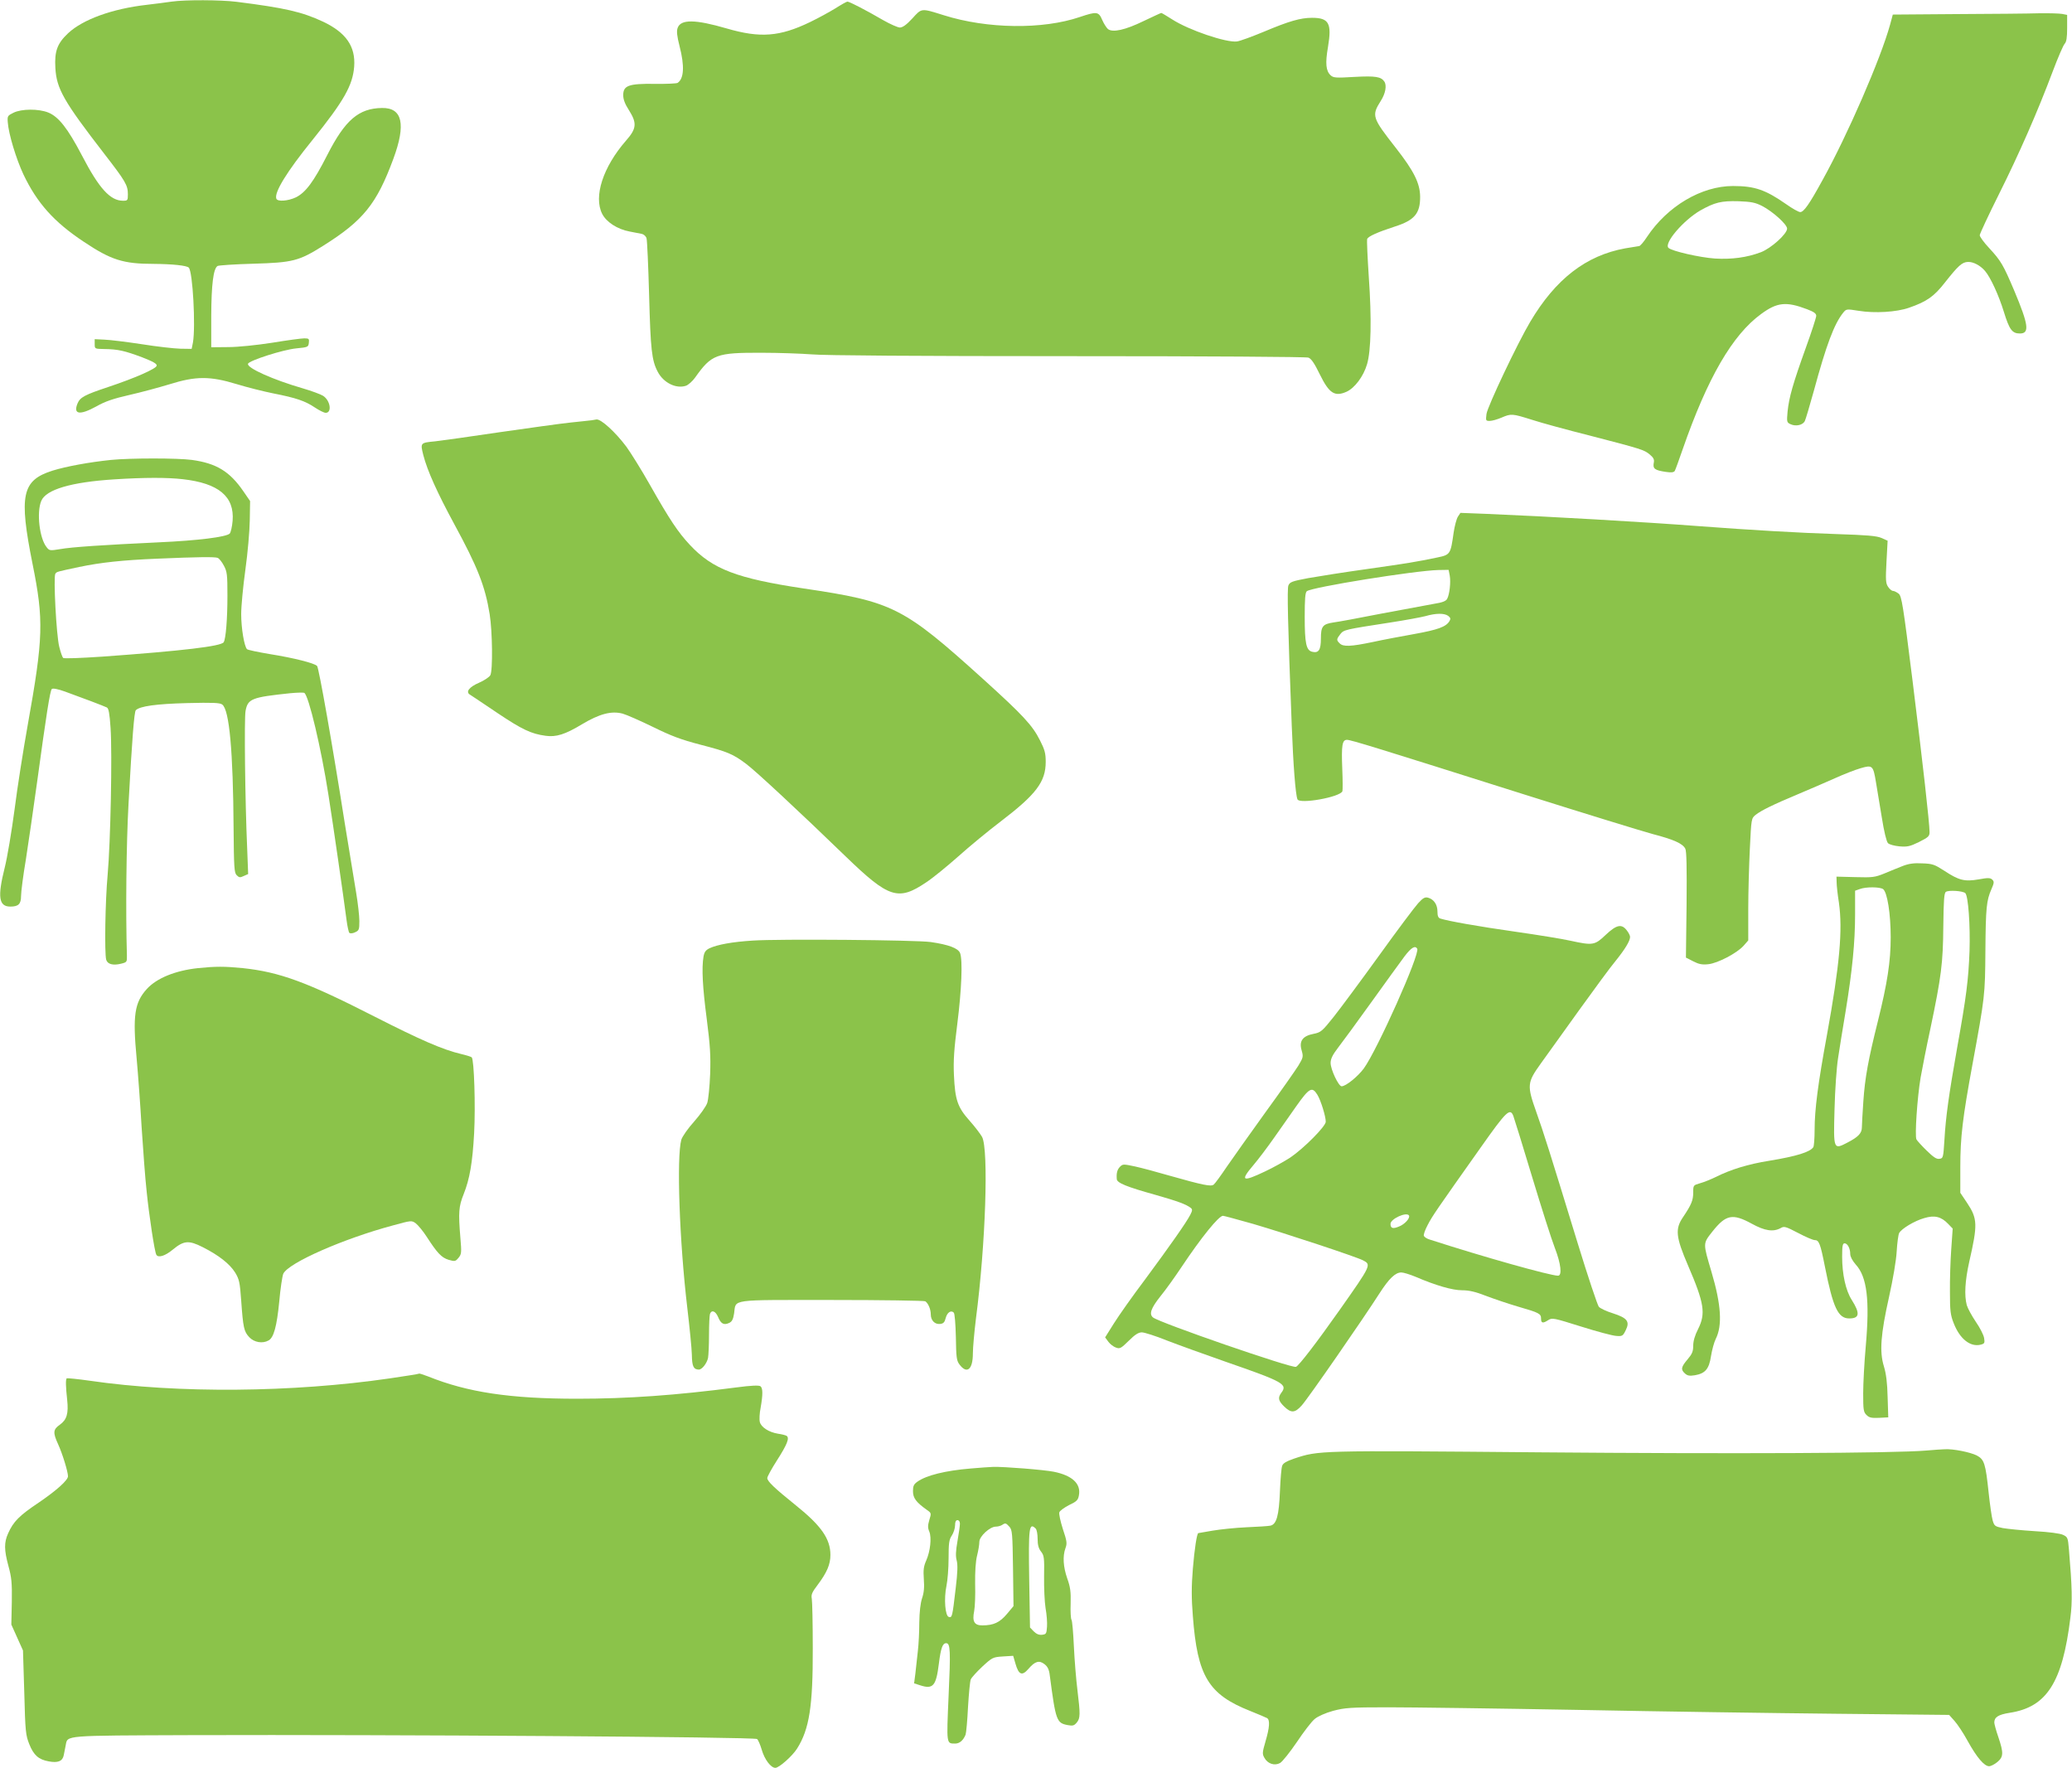 <?xml version="1.0" standalone="no"?>
<!DOCTYPE svg PUBLIC "-//W3C//DTD SVG 20010904//EN"
 "http://www.w3.org/TR/2001/REC-SVG-20010904/DTD/svg10.dtd">
<svg version="1.0" xmlns="http://www.w3.org/2000/svg"
 width="1280pt" height="1092pt" viewBox="0 0 1280 1092"
 preserveAspectRatio="xMidYMid meet">
<g transform="translate(0,1092) scale(0.1,-0.1)"
fill="#8bc34a" stroke="none">
<path d="M1060 10910 c-30 -5 -100 -13 -155 -20 -211 -24 -393 -90 -484 -175
-67 -63 -85 -111 -79 -214 7 -129 51 -206 303 -532 130 -168 145 -193 145
-249 0 -38 -2 -40 -30 -40 -79 0 -148 76 -254 280 -88 168 -144 239 -208 265
-60 24 -165 23 -214 -1 -37 -18 -39 -21 -36 -59 5 -73 52 -227 97 -323 84
-176 188 -293 372 -415 169 -113 244 -137 433 -137 116 -1 203 -10 216 -23 25
-24 43 -365 26 -462 l-8 -40 -69 1 c-39 1 -146 13 -240 28 -93 14 -197 27
-230 28 l-60 3 0 -30 c0 -30 0 -30 60 -31 84 -1 126 -11 233 -51 69 -27 92
-40 90 -52 -4 -19 -133 -76 -301 -132 -144 -48 -172 -63 -188 -101 -28 -68 13
-75 117 -18 54 31 106 48 202 70 71 16 182 46 248 66 163 51 250 52 417 1 65
-20 166 -45 225 -57 143 -28 197 -47 257 -87 27 -18 57 -33 67 -33 40 0 29 76
-16 105 -14 9 -70 30 -125 46 -183 53 -347 126 -339 152 7 20 216 87 298 95
72 7 75 8 78 35 3 24 0 27 -28 27 -18 0 -107 -12 -198 -27 -96 -15 -212 -27
-272 -27 l-105 -1 0 195 c1 194 13 291 39 307 6 4 106 11 221 14 244 7 282 17
430 110 249 156 332 259 435 538 79 214 56 316 -70 314 -144 -2 -228 -74 -338
-290 -85 -167 -134 -232 -194 -262 -49 -23 -114 -28 -121 -8 -14 38 65 167
223 362 195 242 249 338 258 454 9 125 -51 210 -192 277 -131 61 -235 85 -536
123 -96 12 -317 13 -400 1z"/>
<path d="M5160 10868 c-36 -22 -105 -60 -155 -84 -188 -91 -309 -100 -515 -40
-196 57 -285 58 -304 3 -7 -19 -4 -50 12 -112 32 -124 27 -201 -12 -227 -6 -4
-69 -7 -141 -6 -161 2 -195 -10 -195 -70 0 -26 11 -55 35 -92 51 -81 48 -114
-18 -189 -142 -163 -201 -345 -147 -452 26 -51 94 -95 169 -109 31 -6 66 -13
77 -15 12 -3 25 -15 28 -27 4 -13 11 -171 16 -353 9 -334 16 -401 53 -471 35
-68 113 -107 174 -87 15 5 42 29 58 52 101 142 130 153 410 152 105 0 244 -5
310 -10 75 -7 663 -11 1582 -11 874 0 1472 -4 1486 -9 18 -7 38 -37 70 -103
58 -118 92 -140 165 -108 51 23 105 95 127 170 25 83 29 283 11 537 -8 123
-13 229 -10 237 6 16 67 43 169 76 123 39 159 81 158 186 -1 82 -38 157 -149
299 -148 189 -152 200 -94 292 29 45 38 95 22 119 -20 30 -54 36 -183 29 -116
-7 -132 -6 -149 10 -29 27 -34 73 -16 176 24 145 6 179 -99 179 -71 0 -143
-21 -295 -85 -72 -30 -148 -58 -168 -61 -65 -9 -299 70 -402 137 -33 21 -63
39 -66 39 -3 0 -52 -23 -109 -50 -113 -55 -192 -73 -221 -49 -9 8 -25 33 -35
56 -22 52 -34 53 -138 18 -229 -78 -572 -74 -841 11 -141 44 -135 45 -194 -20
-36 -39 -60 -56 -77 -56 -13 0 -60 21 -104 46 -103 60 -207 114 -220 114 -5 0
-39 -19 -75 -42z"/>
<path d="M12089 10833 l-396 -3 -17 -63 c-58 -210 -263 -682 -418 -961 -81
-148 -115 -196 -137 -196 -10 0 -49 22 -87 49 -128 89 -194 112 -328 112 -195
0 -405 -124 -532 -315 -20 -31 -42 -56 -48 -56 -6 -1 -45 -7 -86 -14 -242 -44
-430 -189 -587 -454 -77 -129 -264 -523 -270 -569 -5 -41 -5 -43 20 -43 14 0
46 9 72 20 61 26 65 26 192 -14 59 -19 216 -62 348 -95 327 -85 341 -89 376
-118 25 -21 30 -32 25 -54 -6 -34 7 -44 75 -54 34 -5 49 -3 55 6 4 7 26 67 49
134 153 440 307 706 484 835 99 73 155 79 284 30 42 -16 57 -26 57 -41 0 -10
-29 -100 -65 -199 -79 -220 -103 -304 -112 -392 -6 -65 -5 -68 20 -79 31 -14
73 -5 86 19 5 9 30 94 56 187 77 284 126 415 182 484 19 23 20 23 96 11 98
-16 233 -8 310 19 110 38 155 70 222 156 83 105 106 126 143 127 33 1 76 -22
105 -56 34 -40 85 -151 116 -252 34 -110 51 -134 99 -134 61 0 54 53 -35 265
-68 160 -82 184 -155 263 -32 34 -58 70 -58 79 0 8 53 122 118 252 126 252
239 510 333 760 32 85 65 162 74 171 11 12 15 39 15 97 l0 81 -31 6 c-17 3
-82 5 -143 4 -61 -2 -289 -4 -507 -5z m-1204 -1185 c66 -34 155 -114 155 -140
0 -33 -99 -122 -162 -146 -87 -33 -181 -45 -283 -39 -93 6 -268 46 -288 66
-29 29 93 171 197 231 89 50 129 60 236 57 79 -3 103 -8 145 -29z"/>
<path d="M3655 8324 c-11 -1 -69 -8 -130 -14 -60 -6 -258 -34 -440 -60 -181
-27 -360 -52 -396 -56 -93 -9 -93 -9 -74 -85 25 -97 86 -232 191 -426 144
-265 191 -383 219 -557 17 -106 20 -348 4 -377 -6 -11 -37 -32 -69 -46 -63
-27 -86 -58 -55 -75 9 -6 85 -56 169 -113 151 -101 207 -128 297 -140 64 -9
120 8 224 71 109 65 182 84 251 66 25 -7 109 -44 187 -82 114 -56 172 -78 294
-110 166 -43 201 -57 283 -119 58 -43 333 -299 615 -572 266 -257 324 -276
497 -159 40 26 129 99 198 160 69 62 187 159 262 216 219 167 278 245 278 368
0 53 -6 75 -35 132 -47 94 -105 156 -350 378 -495 447 -557 479 -1110 561
-413 62 -563 119 -703 269 -73 78 -124 154 -247 371 -53 94 -119 199 -145 235
-68 91 -157 172 -185 169 -5 -1 -19 -3 -30 -5z"/>
<path d="M685 8079 c-135 -14 -276 -40 -360 -66 -190 -60 -209 -151 -124 -576
70 -347 67 -456 -30 -997 -27 -151 -64 -385 -81 -520 -18 -135 -45 -297 -61
-360 -45 -180 -37 -240 35 -240 50 0 66 16 66 65 0 25 13 127 30 227 16 101
47 318 70 483 56 410 79 558 90 569 6 6 38 0 82 -16 100 -36 240 -89 258 -98
11 -5 17 -36 23 -126 11 -158 0 -705 -18 -907 -15 -163 -20 -483 -9 -525 8
-28 42 -37 91 -25 37 9 38 10 37 53 -8 265 -4 685 10 935 22 402 35 568 45
578 25 25 126 39 316 44 161 4 204 2 218 -9 44 -33 67 -289 70 -765 2 -242 4
-274 19 -289 15 -15 21 -16 44 -5 l27 12 -6 157 c-13 293 -19 807 -10 851 14
75 38 84 276 109 42 4 82 5 87 2 27 -17 104 -341 149 -630 29 -184 92 -621
112 -774 5 -39 13 -74 17 -78 5 -5 21 -4 35 3 25 11 27 17 27 70 0 31 -9 110
-20 176 -11 65 -43 260 -71 433 -75 478 -159 953 -170 966 -14 17 -143 50
-294 74 -71 12 -134 25 -139 30 -17 17 -36 128 -36 217 0 50 12 174 26 275 14
100 26 237 27 303 l2 120 -42 61 c-84 122 -166 172 -317 193 -88 12 -381 12
-501 0z m444 -119 c222 -25 320 -107 308 -257 -3 -36 -11 -71 -18 -79 -22 -21
-195 -43 -439 -54 -340 -16 -538 -29 -609 -42 -62 -10 -66 -10 -83 12 -44 54
-63 215 -33 286 29 70 184 116 451 133 187 12 327 12 423 1z m216 -486 c9 -4
26 -25 38 -48 20 -37 22 -56 22 -186 0 -145 -10 -265 -23 -287 -16 -25 -251
-53 -750 -89 -135 -9 -237 -13 -242 -8 -5 5 -16 36 -24 69 -18 70 -37 434 -24
451 9 13 8 12 148 42 135 28 267 42 480 51 256 11 356 12 375 5z"/>
<path d="M9006 7728 c-8 -13 -20 -57 -26 -98 -19 -134 -20 -137 -103 -154
-130 -27 -179 -35 -432 -71 -137 -19 -301 -45 -363 -56 -101 -19 -114 -24
-123 -46 -8 -23 -4 -225 21 -868 9 -238 23 -421 35 -452 11 -32 265 13 278 50
2 6 2 69 -1 138 -6 147 0 179 29 179 25 0 186 -50 1094 -337 374 -118 732
-228 795 -245 130 -34 184 -58 201 -90 8 -15 10 -113 8 -347 l-4 -326 45 -23
c35 -18 55 -22 93 -18 59 6 178 69 218 114 l29 33 0 192 c0 106 5 275 10 377
9 184 9 185 36 207 35 27 105 62 263 128 69 29 171 73 227 98 55 25 127 53
159 62 72 21 77 17 94 -87 7 -40 23 -138 36 -217 14 -89 29 -149 38 -159 9 -9
40 -17 72 -20 48 -4 65 0 120 27 58 29 65 36 65 61 0 56 -41 419 -105 935 -59
472 -67 522 -86 538 -12 9 -27 17 -35 17 -7 0 -21 11 -30 25 -15 22 -16 43
-10 156 l7 129 -38 17 c-30 13 -90 18 -278 24 -222 7 -534 25 -850 49 -342 26
-931 60 -1317 76 l-156 6 -16 -24z m-50 -364 c7 -40 -1 -115 -16 -143 -7 -14
-30 -23 -82 -31 -40 -7 -185 -34 -323 -60 -137 -27 -272 -52 -298 -55 -66 -10
-77 -24 -77 -99 0 -71 -14 -92 -54 -82 -37 9 -46 53 -46 216 0 109 3 150 13
158 30 25 671 128 814 131 l62 1 7 -36z m-10 -248 c15 -12 17 -18 8 -33 -21
-35 -72 -53 -215 -79 -79 -14 -196 -36 -260 -50 -134 -28 -182 -30 -203 -8
-21 20 -20 26 4 57 22 27 25 28 310 72 91 14 188 32 215 39 66 19 117 19 141
2z"/>
<path d="M11755 5571 c-27 -11 -79 -31 -113 -46 -59 -24 -73 -26 -180 -23
l-117 3 1 -35 c0 -19 6 -75 14 -125 24 -170 5 -384 -74 -819 -55 -299 -76
-460 -76 -584 0 -54 -4 -102 -8 -108 -20 -30 -102 -56 -272 -84 -132 -21 -238
-54 -330 -100 -31 -15 -75 -33 -98 -39 -41 -12 -42 -12 -42 -57 0 -48 -11 -75
-62 -151 -51 -74 -46 -123 30 -300 101 -234 110 -297 62 -393 -20 -39 -30 -74
-30 -103 0 -35 -7 -51 -35 -84 -40 -47 -43 -63 -16 -87 15 -14 29 -16 61 -11
64 11 88 38 100 119 6 37 19 85 29 105 42 83 34 212 -26 414 -53 180 -54 174
5 249 84 106 125 114 244 49 80 -44 132 -52 178 -27 22 13 31 10 108 -30 45
-24 92 -44 102 -44 27 0 35 -19 64 -166 50 -252 81 -318 150 -318 64 0 68 31
15 115 -37 58 -59 158 -59 267 0 65 3 82 15 82 18 0 35 -31 35 -66 0 -16 13
-41 34 -65 70 -76 87 -220 62 -504 -9 -99 -16 -230 -16 -292 0 -101 2 -115 20
-133 17 -17 31 -20 78 -18 l57 3 -4 125 c-2 88 -9 144 -23 190 -28 90 -20 198
32 430 24 108 44 224 47 280 3 52 10 103 15 113 14 27 95 76 156 93 63 19 104
9 147 -36 l28 -29 -9 -128 c-5 -70 -9 -189 -8 -263 0 -116 3 -143 23 -193 38
-98 103 -149 167 -133 24 6 26 11 21 41 -3 19 -26 64 -51 100 -25 37 -50 83
-56 103 -16 60 -11 150 15 267 53 232 52 267 -14 366 l-41 61 0 159 c0 184 14
303 76 639 76 413 77 424 79 695 2 270 7 313 37 382 17 39 18 47 6 59 -12 12
-26 13 -85 2 -87 -15 -122 -6 -213 54 -59 38 -72 43 -135 45 -51 3 -84 -2
-120 -16z m-122 -143 c26 -20 47 -152 47 -298 0 -149 -21 -284 -79 -517 -59
-236 -80 -349 -90 -496 -5 -72 -9 -145 -9 -160 0 -36 -21 -59 -86 -93 -90 -47
-90 -49 -83 204 3 122 13 261 22 317 8 55 29 183 46 285 42 257 59 430 59 602
l0 146 28 10 c39 15 125 14 145 0z m508 -25 c18 -18 31 -197 26 -358 -7 -178
-19 -277 -77 -600 -51 -289 -70 -425 -78 -565 -7 -111 -8 -115 -31 -118 -18
-3 -37 10 -78 50 -30 29 -59 61 -64 70 -11 21 5 259 26 383 9 50 35 185 60
300 68 324 78 405 80 633 2 162 5 206 16 213 17 12 106 6 120 -8z"/>
<path d="M8761 5341 c-21 -23 -130 -168 -242 -324 -112 -155 -238 -325 -280
-378 -71 -89 -79 -96 -124 -105 -68 -13 -91 -45 -74 -102 11 -39 10 -44 -20
-94 -18 -29 -109 -159 -203 -288 -93 -129 -200 -280 -238 -335 -37 -55 -74
-106 -82 -112 -16 -14 -65 -4 -277 56 -75 22 -169 47 -210 56 -71 15 -75 15
-92 -2 -17 -17 -23 -39 -20 -76 1 -24 61 -48 240 -98 137 -39 189 -58 218 -81
10 -8 9 -17 -4 -42 -24 -47 -126 -192 -279 -399 -77 -102 -163 -224 -193 -272
l-54 -86 20 -27 c11 -15 32 -31 47 -36 24 -9 31 -5 79 42 38 38 60 52 81 52
15 0 85 -22 154 -50 70 -27 233 -86 362 -131 360 -125 386 -139 345 -193 -22
-30 -18 -49 18 -84 43 -42 67 -40 108 6 35 37 380 535 481 693 60 93 98 129
135 129 13 0 52 -12 86 -26 128 -55 230 -84 289 -84 43 0 83 -9 149 -35 50
-19 139 -49 197 -66 132 -38 142 -44 142 -74 0 -29 11 -31 45 -9 24 15 33 13
202 -40 98 -31 196 -57 218 -58 37 -3 41 0 58 35 27 54 10 76 -80 105 -39 12
-77 30 -86 40 -8 9 -68 188 -132 397 -173 565 -209 679 -254 805 -59 166 -57
183 27 300 38 52 144 201 237 330 93 129 194 267 226 305 58 72 89 123 89 148
0 8 -9 26 -21 41 -32 41 -63 34 -130 -29 -67 -64 -79 -66 -217 -36 -48 11
-202 36 -342 56 -226 32 -411 65 -462 81 -13 4 -18 16 -18 44 0 42 -22 75 -58
85 -19 5 -31 -1 -61 -34z m-6 -281 c19 -31 -247 -626 -330 -740 -37 -50 -111
-110 -137 -110 -19 0 -68 104 -68 144 0 25 12 50 45 93 25 32 118 159 207 283
89 124 181 251 205 283 42 55 65 68 78 47z m-617 -902 c22 -36 52 -134 52
-167 0 -28 -135 -164 -219 -221 -35 -23 -105 -62 -156 -86 -141 -67 -156 -60
-72 39 29 34 85 108 125 165 39 56 104 147 142 202 78 110 96 120 128 68z
m1211 -132 c5 -13 57 -180 115 -373 58 -192 121 -390 141 -441 38 -98 46 -172
20 -172 -48 0 -461 116 -792 223 -18 5 -34 16 -37 23 -3 8 8 38 24 68 29 56
52 89 328 479 158 224 181 246 201 193z m-645 -614 c9 -15 -25 -54 -61 -68
-38 -16 -53 -12 -53 16 0 31 99 76 114 52z m-963 -52 c198 -58 634 -202 679
-225 52 -27 52 -28 -143 -305 -143 -203 -253 -346 -271 -353 -26 -10 -842 272
-883 305 -26 21 -12 58 45 130 33 40 92 123 132 183 120 180 229 315 255 315
6 0 90 -23 186 -50z"/>
<path d="M4650 5110 c-128 -8 -218 -25 -266 -47 -25 -12 -33 -24 -38 -52 -12
-71 -6 -187 20 -385 21 -164 25 -227 21 -341 -3 -77 -11 -157 -18 -178 -7 -21
-44 -73 -81 -115 -38 -42 -73 -92 -79 -112 -30 -106 -12 -627 37 -1040 14
-118 27 -248 28 -288 1 -72 10 -91 43 -92 20 0 50 39 57 72 3 17 6 81 6 143 0
63 3 120 6 129 10 27 34 18 50 -19 17 -42 36 -52 68 -37 18 8 25 22 31 59 13
90 -37 83 604 83 311 0 571 -4 577 -8 18 -12 34 -49 34 -81 0 -37 25 -63 58
-59 20 2 28 11 34 36 9 35 33 51 50 34 6 -6 11 -69 13 -152 2 -124 4 -144 22
-168 46 -62 83 -32 83 67 0 36 9 134 19 216 60 458 79 1043 38 1122 -10 18
-44 63 -77 100 -75 84 -90 129 -97 283 -4 89 1 160 21 317 26 205 34 392 17
436 -12 30 -71 52 -181 68 -92 13 -942 20 -1100 9z"/>
<path d="M1224 4940 c-141 -15 -256 -62 -317 -129 -76 -84 -88 -163 -63 -428
9 -98 23 -290 31 -428 9 -137 22 -315 31 -395 15 -148 49 -374 60 -391 12 -20
54 -7 100 31 70 58 100 60 187 16 99 -50 166 -103 200 -157 25 -42 29 -60 37
-173 12 -168 17 -191 50 -226 30 -32 82 -41 119 -20 32 17 51 87 66 239 7 81
19 159 25 173 31 67 372 217 679 299 113 31 114 31 140 12 14 -11 45 -48 68
-84 64 -99 91 -128 135 -141 38 -11 42 -10 61 13 18 22 19 32 11 124 -13 157
-10 193 20 268 38 95 55 196 65 377 9 167 0 456 -15 469 -5 4 -34 13 -64 20
-115 27 -254 88 -535 231 -421 215 -589 276 -816 300 -111 11 -168 11 -275 0z"/>
<path d="M2589 2435 c-2 -2 -83 -15 -179 -29 -603 -88 -1311 -94 -1854 -15
-76 11 -141 17 -144 15 -7 -8 -6 -51 3 -133 9 -84 -2 -123 -46 -154 -41 -29
-43 -48 -10 -120 27 -59 61 -170 61 -198 0 -24 -70 -87 -180 -162 -121 -81
-157 -117 -190 -191 -25 -56 -25 -101 2 -201 19 -69 23 -103 21 -222 l-3 -140
36 -80 36 -80 8 -260 c6 -242 9 -264 31 -319 27 -68 58 -95 120 -106 57 -11
86 1 93 39 3 17 9 45 12 61 12 62 -18 59 764 62 1256 4 3492 -11 3507 -24 7
-6 20 -36 29 -67 17 -59 56 -111 84 -111 23 0 106 74 134 119 76 120 98 263
97 620 0 151 -3 288 -6 305 -5 26 1 40 36 86 57 76 79 126 79 185 0 99 -56
180 -213 306 -133 107 -177 149 -177 169 0 9 27 58 59 108 64 100 80 140 60
153 -7 4 -31 10 -53 13 -56 9 -104 40 -112 72 -4 15 -2 55 5 89 14 81 14 120
-1 132 -9 7 -58 5 -148 -7 -376 -49 -673 -70 -985 -70 -415 0 -678 40 -921
138 -29 11 -53 19 -55 17z"/>
<path d="M11900 1960 c-196 -17 -1198 -21 -2390 -11 -1376 12 -1362 12 -1516
-39 -46 -16 -68 -28 -73 -44 -5 -11 -11 -82 -14 -157 -6 -151 -21 -205 -59
-213 -13 -3 -79 -7 -148 -10 -69 -3 -163 -13 -210 -21 -47 -8 -86 -15 -87 -15
-9 0 -24 -99 -34 -220 -9 -109 -9 -183 0 -293 28 -372 97 -484 355 -586 50
-20 97 -40 104 -44 18 -12 15 -58 -10 -143 -20 -69 -21 -78 -7 -102 20 -37 63
-51 97 -32 15 9 61 67 104 130 42 63 91 127 110 142 19 16 66 37 113 50 73 19
104 22 340 22 143 0 670 -7 1170 -16 501 -10 1222 -20 1603 -24 l693 -7 33
-37 c19 -21 56 -77 82 -125 56 -101 102 -155 132 -155 11 0 34 12 51 26 38 32
39 56 6 154 -14 40 -25 81 -25 90 0 33 25 49 95 60 229 35 326 187 375 587 13
98 11 188 -9 423 -6 71 -8 76 -36 89 -18 9 -87 18 -175 23 -80 5 -169 14 -197
19 -49 10 -53 13 -63 47 -6 20 -17 98 -25 172 -19 181 -27 205 -74 230 -41 20
-145 41 -196 38 -16 0 -68 -4 -115 -8z"/>
<path d="M5996 1849 c-156 -13 -273 -42 -328 -81 -23 -16 -28 -27 -28 -59 0
-42 19 -68 85 -115 29 -20 29 -21 16 -63 -10 -34 -10 -49 0 -72 15 -38 6 -121
-19 -178 -16 -36 -19 -58 -15 -115 4 -51 1 -84 -11 -119 -10 -31 -16 -83 -17
-150 0 -56 -4 -136 -9 -177 -4 -41 -12 -103 -15 -136 l-8 -62 37 -12 c80 -26
99 -5 116 134 12 96 23 126 45 126 26 0 28 -46 15 -327 -13 -299 -14 -293 41
-293 27 0 50 20 64 55 4 11 11 88 15 170 5 83 12 159 17 171 4 11 37 47 72 80
61 56 65 58 126 62 l64 4 14 -48 c20 -70 41 -78 80 -33 41 48 67 55 100 29 19
-15 28 -33 32 -68 37 -281 42 -295 111 -308 32 -6 40 -3 56 16 22 27 22 51 4
200 -8 63 -18 185 -22 270 -4 85 -10 160 -15 165 -4 6 -7 51 -5 100 2 73 -2
102 -21 155 -25 72 -29 137 -11 187 11 29 9 44 -16 118 -15 47 -25 93 -22 103
3 10 31 30 60 45 47 22 56 31 61 60 14 72 -41 123 -155 146 -59 12 -309 32
-375 30 -22 -1 -84 -5 -139 -10z m-66 -341 c0 -13 -7 -61 -15 -107 -11 -62
-12 -94 -5 -120 7 -26 6 -73 -6 -171 -21 -180 -22 -182 -42 -178 -23 4 -32
112 -15 193 7 33 13 110 13 170 0 93 3 115 20 140 11 17 20 45 20 63 0 22 5
32 15 32 9 0 15 -9 15 -22z m306 -19 c17 -19 19 -41 22 -256 l3 -234 -41 -49
c-44 -52 -82 -70 -152 -70 -49 0 -63 24 -50 88 5 26 8 101 6 167 -1 78 3 140
12 176 8 31 14 70 14 85 0 34 65 94 102 94 13 0 30 5 38 10 21 14 24 13 46
-11z m162 -11 c7 -7 12 -35 12 -64 0 -37 6 -59 21 -78 19 -24 21 -38 19 -154
-1 -70 3 -158 9 -195 7 -38 11 -90 9 -115 -3 -43 -5 -47 -30 -50 -19 -2 -35 4
-52 21 l-23 24 -5 299 c-5 317 -1 353 40 312z"/>
</g>
</svg>
